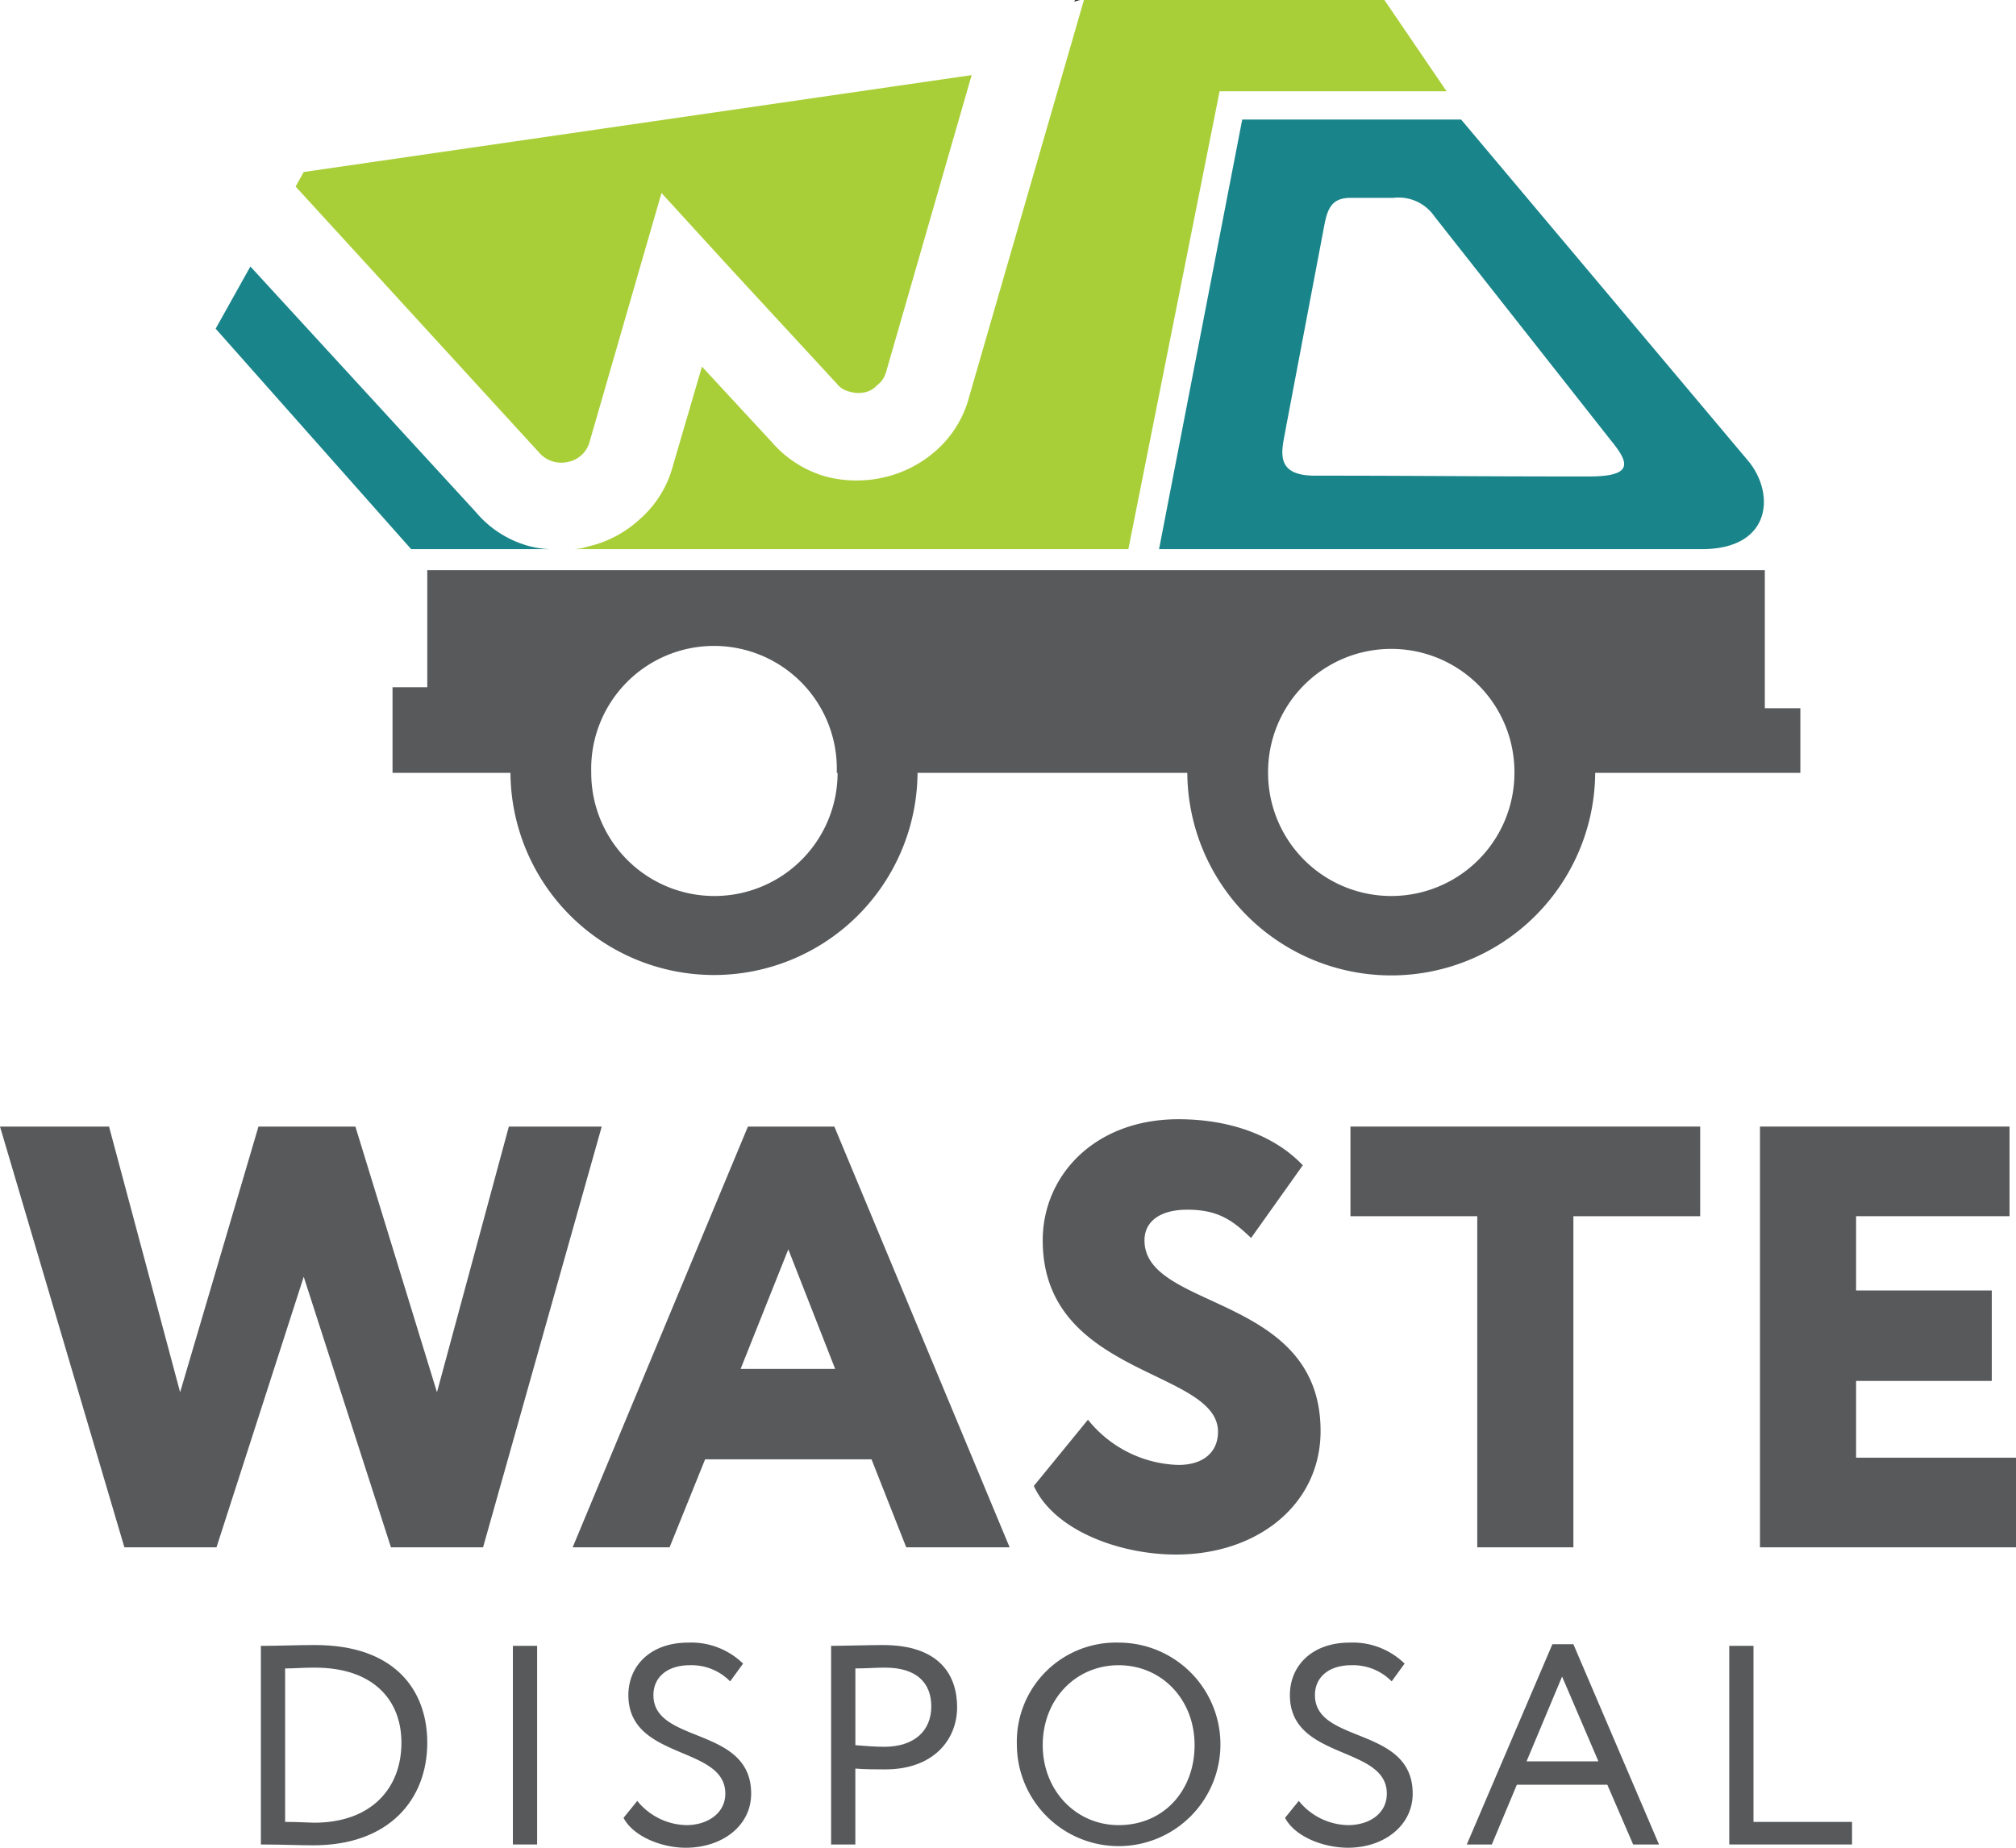 <svg id="_2466393440224" xmlns="http://www.w3.org/2000/svg" width="223.248" height="204.644" viewBox="0 0 223.248 204.644">
  <path id="Path_80" data-name="Path 80" d="M66.635,1395H56.349l-7.96,29.427L39.355,1395H28.622l-8.676,29.427L12.075,1395H0l13.774,46.6h10.2l9.66-29.963,9.66,29.963h10.2Z" transform="translate(0 -1270.228)" fill="#57595b"/>
  <path id="_1" data-name="1" d="M709,1441.6h10.733l3.936-9.749h18.425l3.846,9.749h11.449L737.979,1395h-9.57Zm23.881-33,5.188,13.238H727.6Z" transform="translate(-645.585 -1270.228)" fill="#57595b"/>
  <path id="_2" data-name="2" d="M1300.393,1420.614c0,2.236-1.61,3.667-4.383,3.667a13.306,13.306,0,0,1-10.017-5.009l-5.993,7.334c2.236,4.92,9.481,7.6,15.742,7.6,9.034,0,16.01-5.545,16.01-13.685,0-15.205-19.5-13.327-19.5-21.109,0-2.146,1.789-3.4,4.74-3.4,3.4,0,5.009,1.163,7.066,3.131l5.725-8.05c-2.952-3.131-7.782-5.1-13.774-5.1-9.3,0-15.026,6.261-15.026,13.416C1280.984,1414.532,1300.393,1413.638,1300.393,1420.614Z" transform="translate(-1165.514 -1262.033)" fill="#57595b"/>
  <path id="_3" data-name="3" d="M1672,1404.928h14.042V1441.6h10.644v-36.671h14.042V1395H1672Z" transform="translate(-1522.452 -1270.228)" fill="#57595b"/>
  <path id="_4" data-name="4" d="M2179,1441.6h28.353v-9.928h-17.709v-8.5h15.026v-10.018h-15.026v-8.229h16.993V1395H2179Z" transform="translate(-1984.105 -1270.228)" fill="#57595b"/>
  <path id="Path_81" data-name="Path 81" d="M323,2059.093h.358c1.878,0,3.935.089,5.456.089,8.408,0,12.611-5.1,12.611-11.359,0-5.814-3.578-10.823-12.433-10.823-1.789,0-4.114.09-5.635.09H323Zm5.993-19.589c6.35,0,9.57,3.489,9.57,8.318,0,5.1-3.4,8.856-9.66,8.856-.447,0-1.789-.09-3.22-.09v-16.994C326.757,2039.594,327.651,2039.5,328.993,2039.5Z" transform="translate(-294.11 -1854.806)" fill="#57595b"/>
  <path id="_1-2" data-name="1" d="M635,2060h2.683v-22H635Z" transform="translate(-578.204 -1855.716)" fill="#57595b"/>
  <path id="_2-2" data-name="2" d="M783.27,2050.725c0,2.236-2.057,3.489-4.293,3.489a7.176,7.176,0,0,1-5.456-2.684L772,2053.409c1.073,2.057,4.2,3.31,6.887,3.31,4.025,0,7.245-2.415,7.245-5.993,0-7.513-10.823-5.456-10.823-10.912,0-1.968,1.52-3.309,4.025-3.309a5.993,5.993,0,0,1,4.472,1.789l1.431-1.968a8.215,8.215,0,0,0-6.082-2.325c-4.2,0-6.619,2.594-6.619,5.813C772.537,2047.058,783.27,2045.359,783.27,2050.725Z" transform="translate(-702.95 -1852.074)" fill="#57595b"/>
  <path id="_3-2" data-name="3" d="M1031.683,2059.093v-8.408c1.074.09,2.415.09,3.31.09,5.367,0,7.96-3.31,7.96-6.888,0-3.488-1.878-6.887-8.229-6.887-1.342,0-4.472.09-5.724.09v22Zm3.31-19.589c3.489,0,5.1,1.7,5.1,4.294,0,2.772-1.967,4.471-5.187,4.471-1.073,0-2.146-.089-3.22-.178v-8.5C1032.757,2039.594,1034.1,2039.5,1034.993,2039.5Z" transform="translate(-936.964 -1854.806)" fill="#57595b"/>
  <path id="_4-2" data-name="4" d="M1259,2045.359A11.27,11.27,0,1,0,1270.27,2034,10.974,10.974,0,0,0,1259,2045.359Zm2.862,0c0-5.1,3.667-8.855,8.408-8.855s8.408,3.757,8.408,8.855c0,5.008-3.4,8.855-8.408,8.855C1265.529,2054.214,1261.862,2050.368,1261.862,2045.359Z" transform="translate(-1146.392 -1852.074)" fill="#57595b"/>
  <path id="_5" data-name="5" d="M1602.27,2050.725c0,2.236-1.968,3.489-4.293,3.489a7.176,7.176,0,0,1-5.456-2.684l-1.52,1.878c1.073,2.057,4.2,3.31,6.977,3.31,3.935,0,7.156-2.415,7.156-5.993,0-7.513-10.823-5.456-10.823-10.912,0-1.968,1.521-3.309,4.025-3.309a5.994,5.994,0,0,1,4.472,1.789l1.431-1.968a8.217,8.217,0,0,0-6.083-2.325c-4.2,0-6.619,2.594-6.619,5.813C1591.537,2047.058,1602.27,2045.359,1602.27,2050.725Z" transform="translate(-1448.697 -1852.074)" fill="#57595b"/>
  <path id="_6" data-name="6" d="M1816,2058.182h2.773l2.772-6.619h10.018l2.862,6.619h2.862L1827.806,2036h-2.325Zm10.554-18.6,4.024,9.392h-7.96Z" transform="translate(-1653.572 -1853.895)" fill="#57595b"/>
  <path id="_7" data-name="7" d="M2141,2060h13.595v-2.5h-10.912V2038H2141Z" transform="translate(-1949.504 -1855.716)" fill="#57595b"/>
  <g id="Group_196" data-name="Group 196" transform="translate(23.881)">
    <path id="Path_82" data-name="Path 82" d="M637.963,706v15.295H641.9v7.155H619.18a22.585,22.585,0,0,1-45.169,0H544.137a22.54,22.54,0,0,1-45.079,0H486v-9.481h3.846V706H637.963Zm-27.727,22.45h0v-.089a13.64,13.64,0,0,0-27.28,0v.089h0a13.64,13.64,0,0,0,27.28,0Zm-74.953,0h-.089v-.089a13.6,13.6,0,1,0-27.19,0v.089h0a13.64,13.64,0,0,0,27.28,0Z" transform="translate(-466.412 -642.854)" fill="#57595b" fill-rule="evenodd"/>
    <path id="Path_83" data-name="Path 83" d="M1444.212,148h24.239l31.663,37.655c3.131,3.578,2.862,9.928-5.009,9.928H1435Zm9.124,11.538-4.293,22.629c-.358,2.236-1.521,5.277,3.22,5.277,12.164,0,16.725.089,30.321.089,5.008,0,4.472-1.521,2.5-3.935L1465.5,158.733a4.81,4.81,0,0,0-4.561-2.057h-4.74C1454.23,156.676,1453.694,157.749,1453.336,159.538Z" transform="translate(-1330.531 -134.762)" fill="#19858b" fill-rule="evenodd"/>
    <path id="Path_84" data-name="Path 84" d="M1330.626,0h-.537L1330,.179Z" transform="translate(-1234.923)" fill="#2b2a29" fill-rule="evenodd"/>
    <path id="Path_85" data-name="Path 85" d="M709,60.821h61.536l10.107-50.714h25.133L798.89,0H765.617l-12.7,43.916a11.994,11.994,0,0,1-3.578,5.9,13.053,13.053,0,0,1-5.814,3.041A13.458,13.458,0,0,1,737,52.771a12.382,12.382,0,0,1-5.9-3.757l-7.782-8.408-3.22,11a11.888,11.888,0,0,1-3.667,5.9,12.6,12.6,0,0,1-5.814,3.041A5.066,5.066,0,0,1,709,60.821Z" transform="translate(-669.466)" fill="#a9cf38" fill-rule="evenodd"/>
    <path id="Path_86" data-name="Path 86" d="M270.846,330,267,336.887,288.645,361.3H303.94a10.465,10.465,0,0,1-2.325-.358,11.735,11.735,0,0,1-5.814-3.757Z" transform="translate(-267 -300.484)" fill="#19858b" fill-rule="evenodd"/>
    <path id="Path_87" data-name="Path 87" d="M366.894,103.733l-.894,1.61,27.012,29.516a3.239,3.239,0,0,0,3.13.984,3.093,3.093,0,0,0,2.415-2.236l4.83-16.726,3.13-10.823,7.6,8.318,11.806,12.79a2.458,2.458,0,0,0,1.431.894,3.285,3.285,0,0,0,1.61.089,2.589,2.589,0,0,0,1.431-.8,2.762,2.762,0,0,0,.984-1.431L440.863,93Z" transform="translate(-357.145 -84.682)" fill="#a9cf38" fill-rule="evenodd"/>
  </g>
</svg>
